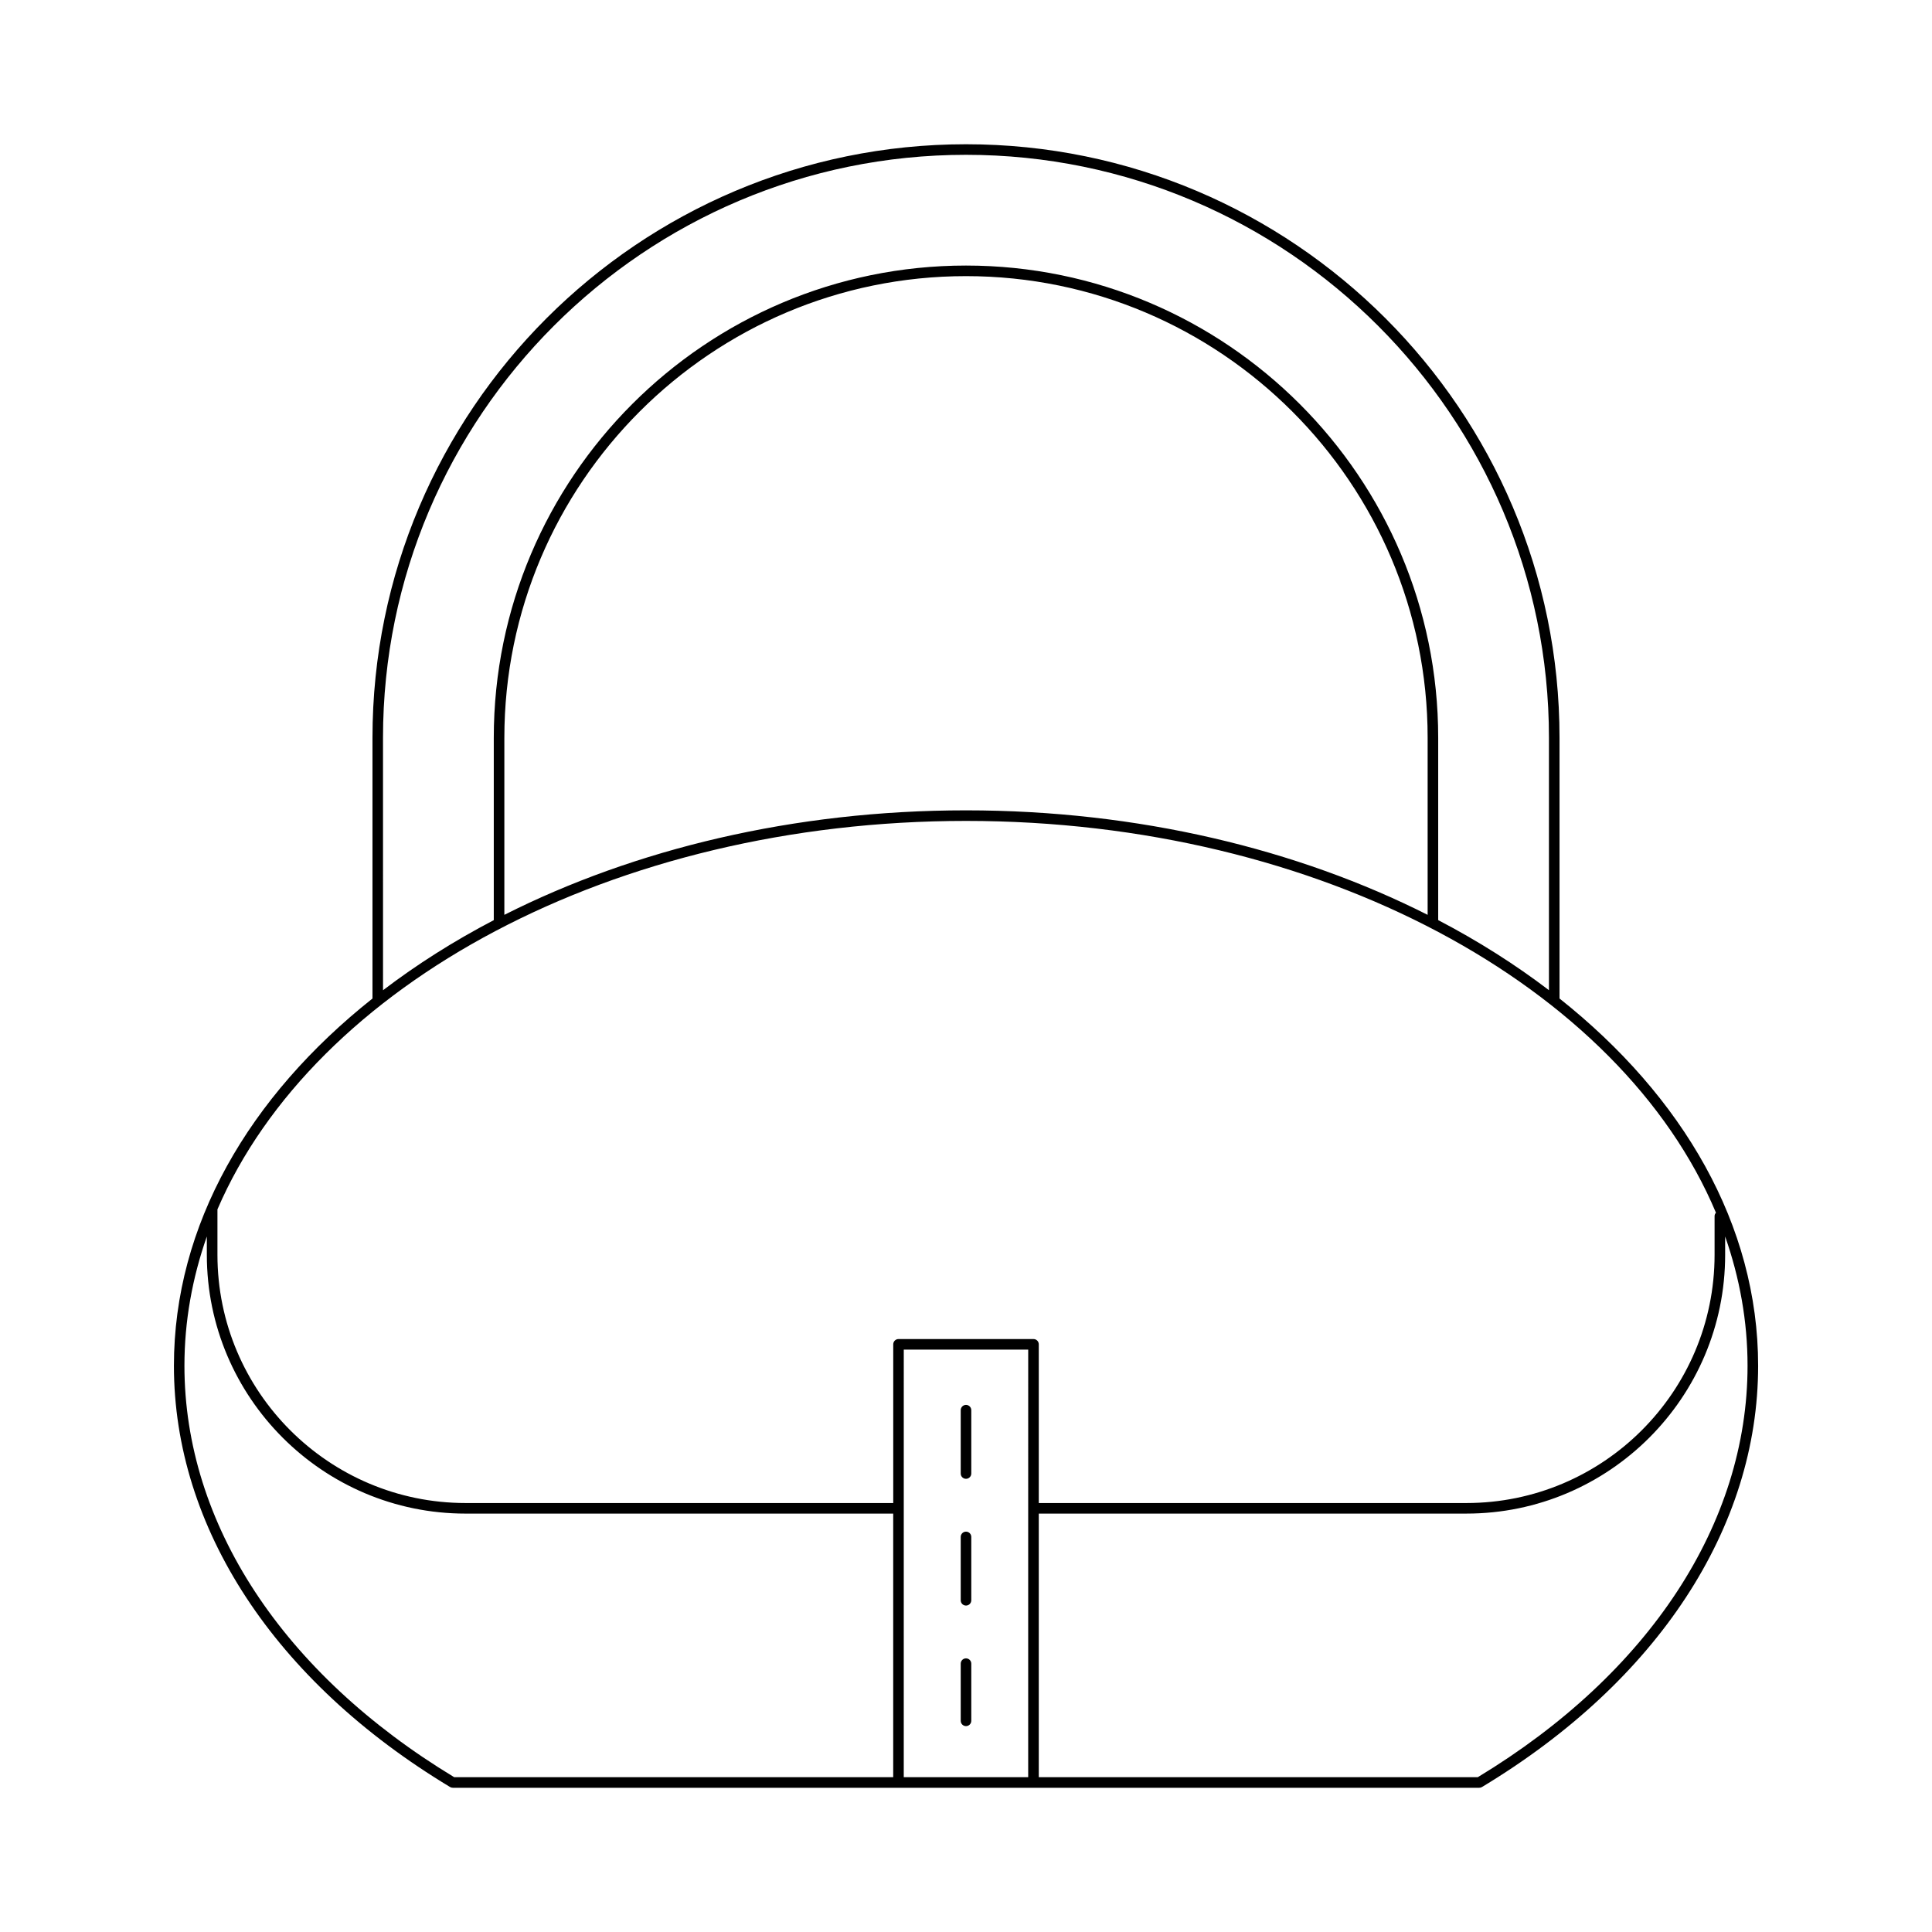 <?xml version="1.0" encoding="UTF-8"?>
<!-- Uploaded to: SVG Repo, www.svgrepo.com, Generator: SVG Repo Mixer Tools -->
<svg fill="#000000" width="800px" height="800px" version="1.1" viewBox="144 144 512 512" xmlns="http://www.w3.org/2000/svg">
 <g>
  <path d="m557.29 408.62v-69.102c0-86.73-70.566-157.29-157.29-157.29-86.73 0-157.29 70.559-157.29 157.29v69.102c-32.711 25.961-52.621 60.027-52.621 97.309 0 42.934 26.672 83.625 73.184 111.65 0.219 0.133 0.465 0.199 0.723 0.199h272.02c0.258 0 0.504-0.066 0.723-0.199 46.512-28.023 73.184-68.715 73.184-111.65-0.008-37.285-19.922-71.348-52.629-97.309zm-311.79-69.102c0-85.188 69.309-154.49 154.5-154.49s154.49 69.305 154.49 154.49v66.895c-8.93-6.809-18.75-13.035-29.352-18.574v-48.324c0-69.004-56.137-125.14-125.14-125.14-69.004 0.004-125.14 56.145-125.14 125.15v48.324c-10.598 5.535-20.422 11.762-29.352 18.574zm276.84 0v46.926c-34.477-17.402-76.719-27.695-122.34-27.695-45.629 0-87.867 10.293-122.34 27.695v-46.926c0-67.461 54.887-122.34 122.34-122.34s122.34 54.883 122.34 122.34zm-141.63 275.46h-116.34c-45.438-27.496-71.492-67.223-71.492-109.05 0-11.801 2.086-23.262 5.938-34.246v4.863c0 37.812 30.762 68.574 68.574 68.574h113.32zm35.773-71.27c0 0.004-0.004 0.008-0.004 0.012s0.004 0.008 0.004 0.012v71.246h-32.977l0.004-113.32h32.977zm184.7-72.027c3.848 10.984 5.938 22.445 5.938 34.246 0 41.824-26.055 81.555-71.492 109.05h-116.34v-69.859h113.32c37.812 0 68.574-30.762 68.574-68.574zm-2.801-5.422v10.289c0 36.27-29.508 65.773-65.773 65.773h-113.32v-42.059c0-0.773-0.629-1.398-1.398-1.398h-35.773c-0.77 0-1.398 0.625-1.398 1.398v42.059h-113.32c-36.266 0-65.773-29.508-65.773-65.773v-12.055c25.609-59.477 104.83-102.94 198.38-102.94 94.012 0 173.54 43.902 198.74 103.83-0.203 0.242-0.363 0.531-0.363 0.875z"/>
  <path d="m400 601.44c0.77 0 1.398-0.625 1.398-1.398v-15.16c0-0.773-0.629-1.398-1.398-1.398s-1.398 0.625-1.398 1.398v15.16c-0.004 0.77 0.625 1.398 1.398 1.398z"/>
  <path d="m400 569.49c0.77 0 1.398-0.625 1.398-1.398v-16.793c0-0.773-0.629-1.398-1.398-1.398s-1.398 0.625-1.398 1.398v16.793c-0.004 0.773 0.625 1.398 1.398 1.398z"/>
  <path d="m400 535.9c0.77 0 1.398-0.625 1.398-1.398v-16.793c0-0.773-0.629-1.398-1.398-1.398s-1.398 0.625-1.398 1.398v16.793c-0.004 0.773 0.625 1.398 1.398 1.398z"/>
 </g>
</svg>